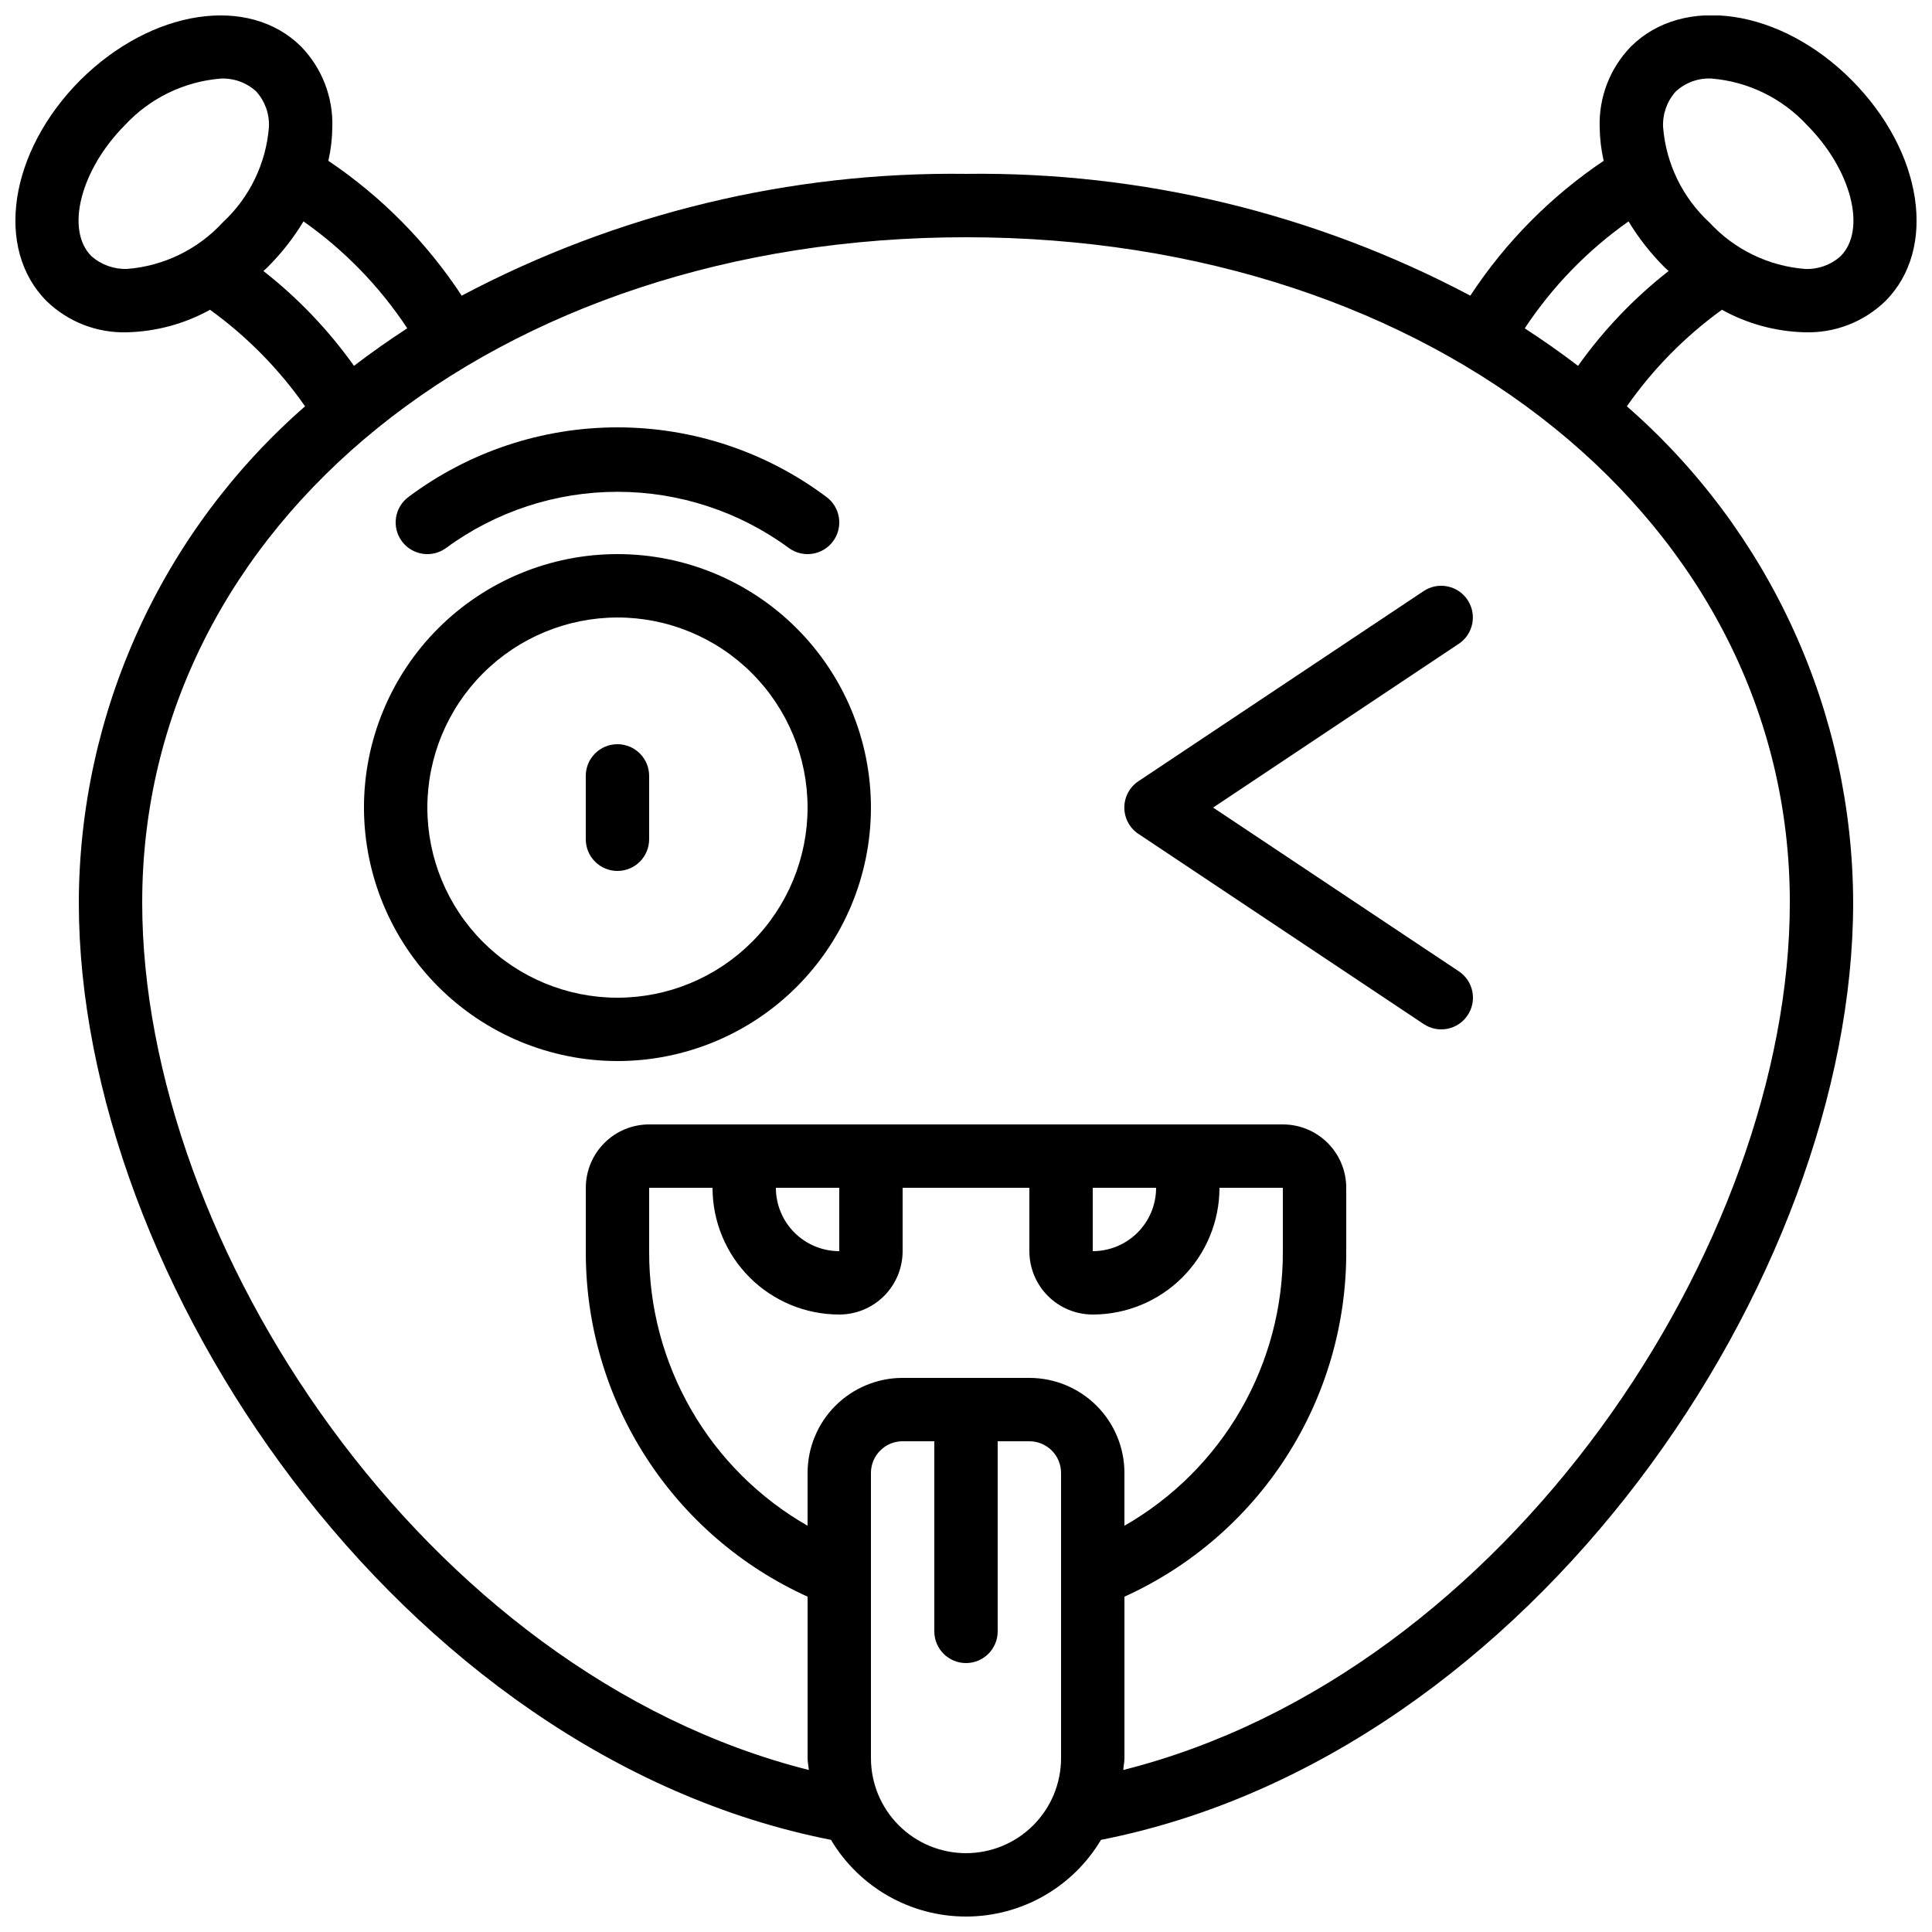 <?xml version="1.0" encoding="UTF-8"?>
<!-- Uploaded to: SVG Find, www.svgrepo.com, Generator: SVG Find Mixer Tools -->
<svg width="800px" height="800px" version="1.1" viewBox="144 144 512 512" xmlns="http://www.w3.org/2000/svg">
 <defs>
  <clipPath id="a">
   <path d="m148.09 148.09h503.81v503.81h-503.81z"/>
  </clipPath>
 </defs>
 <path d="m307.63 425.19c17.816 0 34.902-7.074 47.5-19.672 12.598-12.598 19.676-29.684 19.676-47.5s-7.078-34.902-19.676-47.5c-12.598-12.598-29.684-19.676-47.5-19.676-17.816 0-34.902 7.078-47.5 19.676-12.598 12.598-19.676 29.684-19.676 47.5 0.023 17.809 7.106 34.883 19.699 47.477s29.668 19.676 47.477 19.695zm0-117.55c13.363 0 26.176 5.309 35.625 14.758 9.449 9.449 14.758 22.262 14.758 35.625 0 13.359-5.309 26.176-14.758 35.625-9.449 9.445-22.262 14.754-35.625 14.754-13.359 0-26.176-5.309-35.625-14.754-9.449-9.449-14.754-22.266-14.754-35.625 0.012-13.359 5.324-26.164 14.77-35.609 9.445-9.445 22.254-14.758 35.609-14.773z"/>
 <g clip-path="url(#a)">
  <path d="m177.66 232.06h0.051c7.688-0.195 15.219-2.242 21.949-5.969 9.766 7.059 18.281 15.707 25.188 25.582-18.773 16.398-33.836 36.609-44.176 59.293-10.34 22.68-15.723 47.309-15.785 72.234 0 99.68 84.984 225.88 199.33 248.38 7.516 12.605 21.105 20.324 35.781 20.324 14.672 0 28.262-7.719 35.777-20.324 114.35-22.504 199.33-148.7 199.33-248.38-0.062-24.926-5.445-49.555-15.789-72.234-10.34-22.684-25.402-42.898-44.18-59.293 6.906-9.875 15.422-18.523 25.188-25.582 6.734 3.727 14.266 5.773 21.961 5.969h0.051c7.918 0.238 15.594-2.734 21.285-8.246 13.879-13.879 9.957-39.617-8.902-58.578-18.859-18.957-44.66-22.746-58.551-8.855-5.516 5.703-8.488 13.395-8.238 21.328 0.035 2.996 0.391 5.984 1.059 8.906-14.035 9.449-26.051 21.598-35.34 35.738-41.145-21.781-87.102-32.883-133.65-32.277-46.551-0.602-92.504 10.496-133.64 32.277-9.293-14.141-21.305-26.289-35.344-35.738 0.668-2.922 1.02-5.91 1.051-8.906 0.25-7.934-2.723-15.625-8.238-21.328-13.895-13.871-39.625-9.969-58.586 8.891-18.824 18.926-22.746 44.664-8.867 58.543 5.691 5.512 13.371 8.484 21.289 8.246zm188.75 243.51c-4.453 0-8.723-1.77-11.875-4.918-3.148-3.152-4.918-7.422-4.918-11.875h16.793zm0 16.793c4.453 0 8.727-1.77 11.875-4.918 3.148-3.148 4.918-7.422 4.918-11.875v-16.793h33.586v16.793h0.004c0 4.453 1.77 8.727 4.918 11.875 3.148 3.148 7.422 4.918 11.875 4.918 8.906 0 17.449-3.539 23.75-9.836 6.297-6.301 9.836-14.844 9.836-23.75h16.793v16.793c0.07 14.758-3.781 29.273-11.16 42.055-7.375 12.785-18.012 23.383-30.82 30.711v-13.988c0-6.68-2.656-13.09-7.379-17.812-4.727-4.723-11.133-7.379-17.812-7.379h-33.59c-6.68 0-13.086 2.656-17.812 7.379-4.723 4.723-7.375 11.133-7.375 17.812v13.988c-12.812-7.328-23.449-17.926-30.824-30.711-7.375-12.781-11.227-27.297-11.16-42.055v-16.793h16.793c0 8.906 3.539 17.449 9.836 23.75 6.301 6.297 14.844 9.836 23.75 9.836zm67.176-33.586h16.793c0 4.453-1.77 8.723-4.918 11.875-3.148 3.148-7.422 4.918-11.875 4.918zm-33.586 176.33c-6.684 0-13.09-2.652-17.812-7.379-4.727-4.723-7.379-11.129-7.379-17.812v-75.57c0-4.637 3.758-8.398 8.395-8.398h8.398v50.383c0 4.637 3.758 8.398 8.398 8.398 4.637 0 8.395-3.762 8.395-8.398v-50.383h8.398c2.227 0 4.363 0.887 5.938 2.461 1.574 1.574 2.457 3.711 2.457 5.938v75.57c0 6.684-2.652 13.09-7.375 17.812-4.727 4.727-11.133 7.379-17.812 7.379zm188.09-466.86c2.57-2.371 5.984-3.609 9.473-3.434 9.672 0.797 18.695 5.188 25.293 12.309 11.812 11.875 15.895 27.828 8.898 34.789-2.578 2.309-5.957 3.512-9.41 3.359-9.672-0.762-18.703-5.144-25.285-12.27-7.148-6.586-11.551-15.625-12.324-25.316-0.164-3.465 1.039-6.856 3.356-9.438zm-12.512 34.426c2.684 4.434 5.891 8.52 9.559 12.176 0.336 0.344 0.707 0.637 1.059 0.973v0.004c-9.172 7.176-17.254 15.641-24 25.129-4.535-3.465-9.242-6.777-14.125-9.941 7.324-11.078 16.652-20.691 27.508-28.34zm42.742 180.53c0 90.441-74.73 204.2-176.65 229.86 0.082-1.059 0.32-2.074 0.32-3.148v-42.781c17.586-7.965 32.492-20.848 42.922-37.098 10.43-16.246 15.934-35.164 15.855-54.469v-16.793c0-4.453-1.77-8.727-4.922-11.875-3.148-3.148-7.418-4.918-11.875-4.918h-167.93c-4.453 0-8.727 1.77-11.875 4.918-3.148 3.148-4.918 7.422-4.918 11.875v16.793c-0.082 19.305 5.426 38.223 15.855 54.469 10.426 16.25 25.336 29.133 42.922 37.098v42.781c0 1.074 0.234 2.09 0.32 3.148-101.92-25.668-176.66-139.42-176.66-229.86 0-100.52 93.859-176.33 218.32-176.33 124.46 0 218.32 75.809 218.32 176.33zm-366.39-152.2c-4.875 3.164-9.582 6.481-14.125 9.949-6.746-9.488-14.828-17.953-23.996-25.129 0.352-0.336 0.723-0.629 1.059-0.973v-0.004c3.672-3.652 6.883-7.742 9.562-12.176 10.855 7.644 20.184 17.254 27.5 28.332zm-74.816-53.855c6.613-7.133 15.664-11.531 25.359-12.32 3.477-0.168 6.875 1.062 9.438 3.418 2.316 2.582 3.523 5.973 3.359 9.438-0.77 9.668-5.148 18.695-12.27 25.285-6.586 7.144-15.629 11.539-25.316 12.301-3.457 0.117-6.832-1.082-9.438-3.359-6.996-6.961-2.914-22.914 8.867-34.762z"/>
 </g>
 <path d="m307.63 374.81c2.227 0 4.363-0.887 5.938-2.461 1.574-1.574 2.461-3.711 2.461-5.938v-16.793c0-4.637-3.762-8.395-8.398-8.395-4.637 0-8.395 3.758-8.395 8.395v16.793c0 2.227 0.883 4.363 2.457 5.938 1.574 1.574 3.711 2.461 5.938 2.461z"/>
 <path d="m445.72 365 75.57 50.383c3.859 2.574 9.074 1.531 11.648-2.328 2.574-3.859 1.531-9.07-2.328-11.645l-65.117-43.395 65.094-43.395c3.859-2.574 4.898-7.789 2.324-11.648-2.57-3.859-7.785-4.898-11.645-2.324l-75.57 50.383v-0.004c-2.336 1.559-3.738 4.18-3.738 6.988 0 2.805 1.402 5.426 3.738 6.984z"/>
 <path d="m262.21 289.23c13.168-9.68 29.082-14.898 45.426-14.898s32.258 5.219 45.426 14.898c3.75 2.738 9.004 1.918 11.742-1.828 2.734-3.75 1.914-9.004-1.832-11.738-15.973-11.953-35.387-18.41-55.336-18.41-19.949 0-39.363 6.457-55.336 18.41-3.746 2.734-4.566 7.988-1.828 11.738 2.734 3.746 7.992 4.566 11.738 1.828z"/>
</svg>